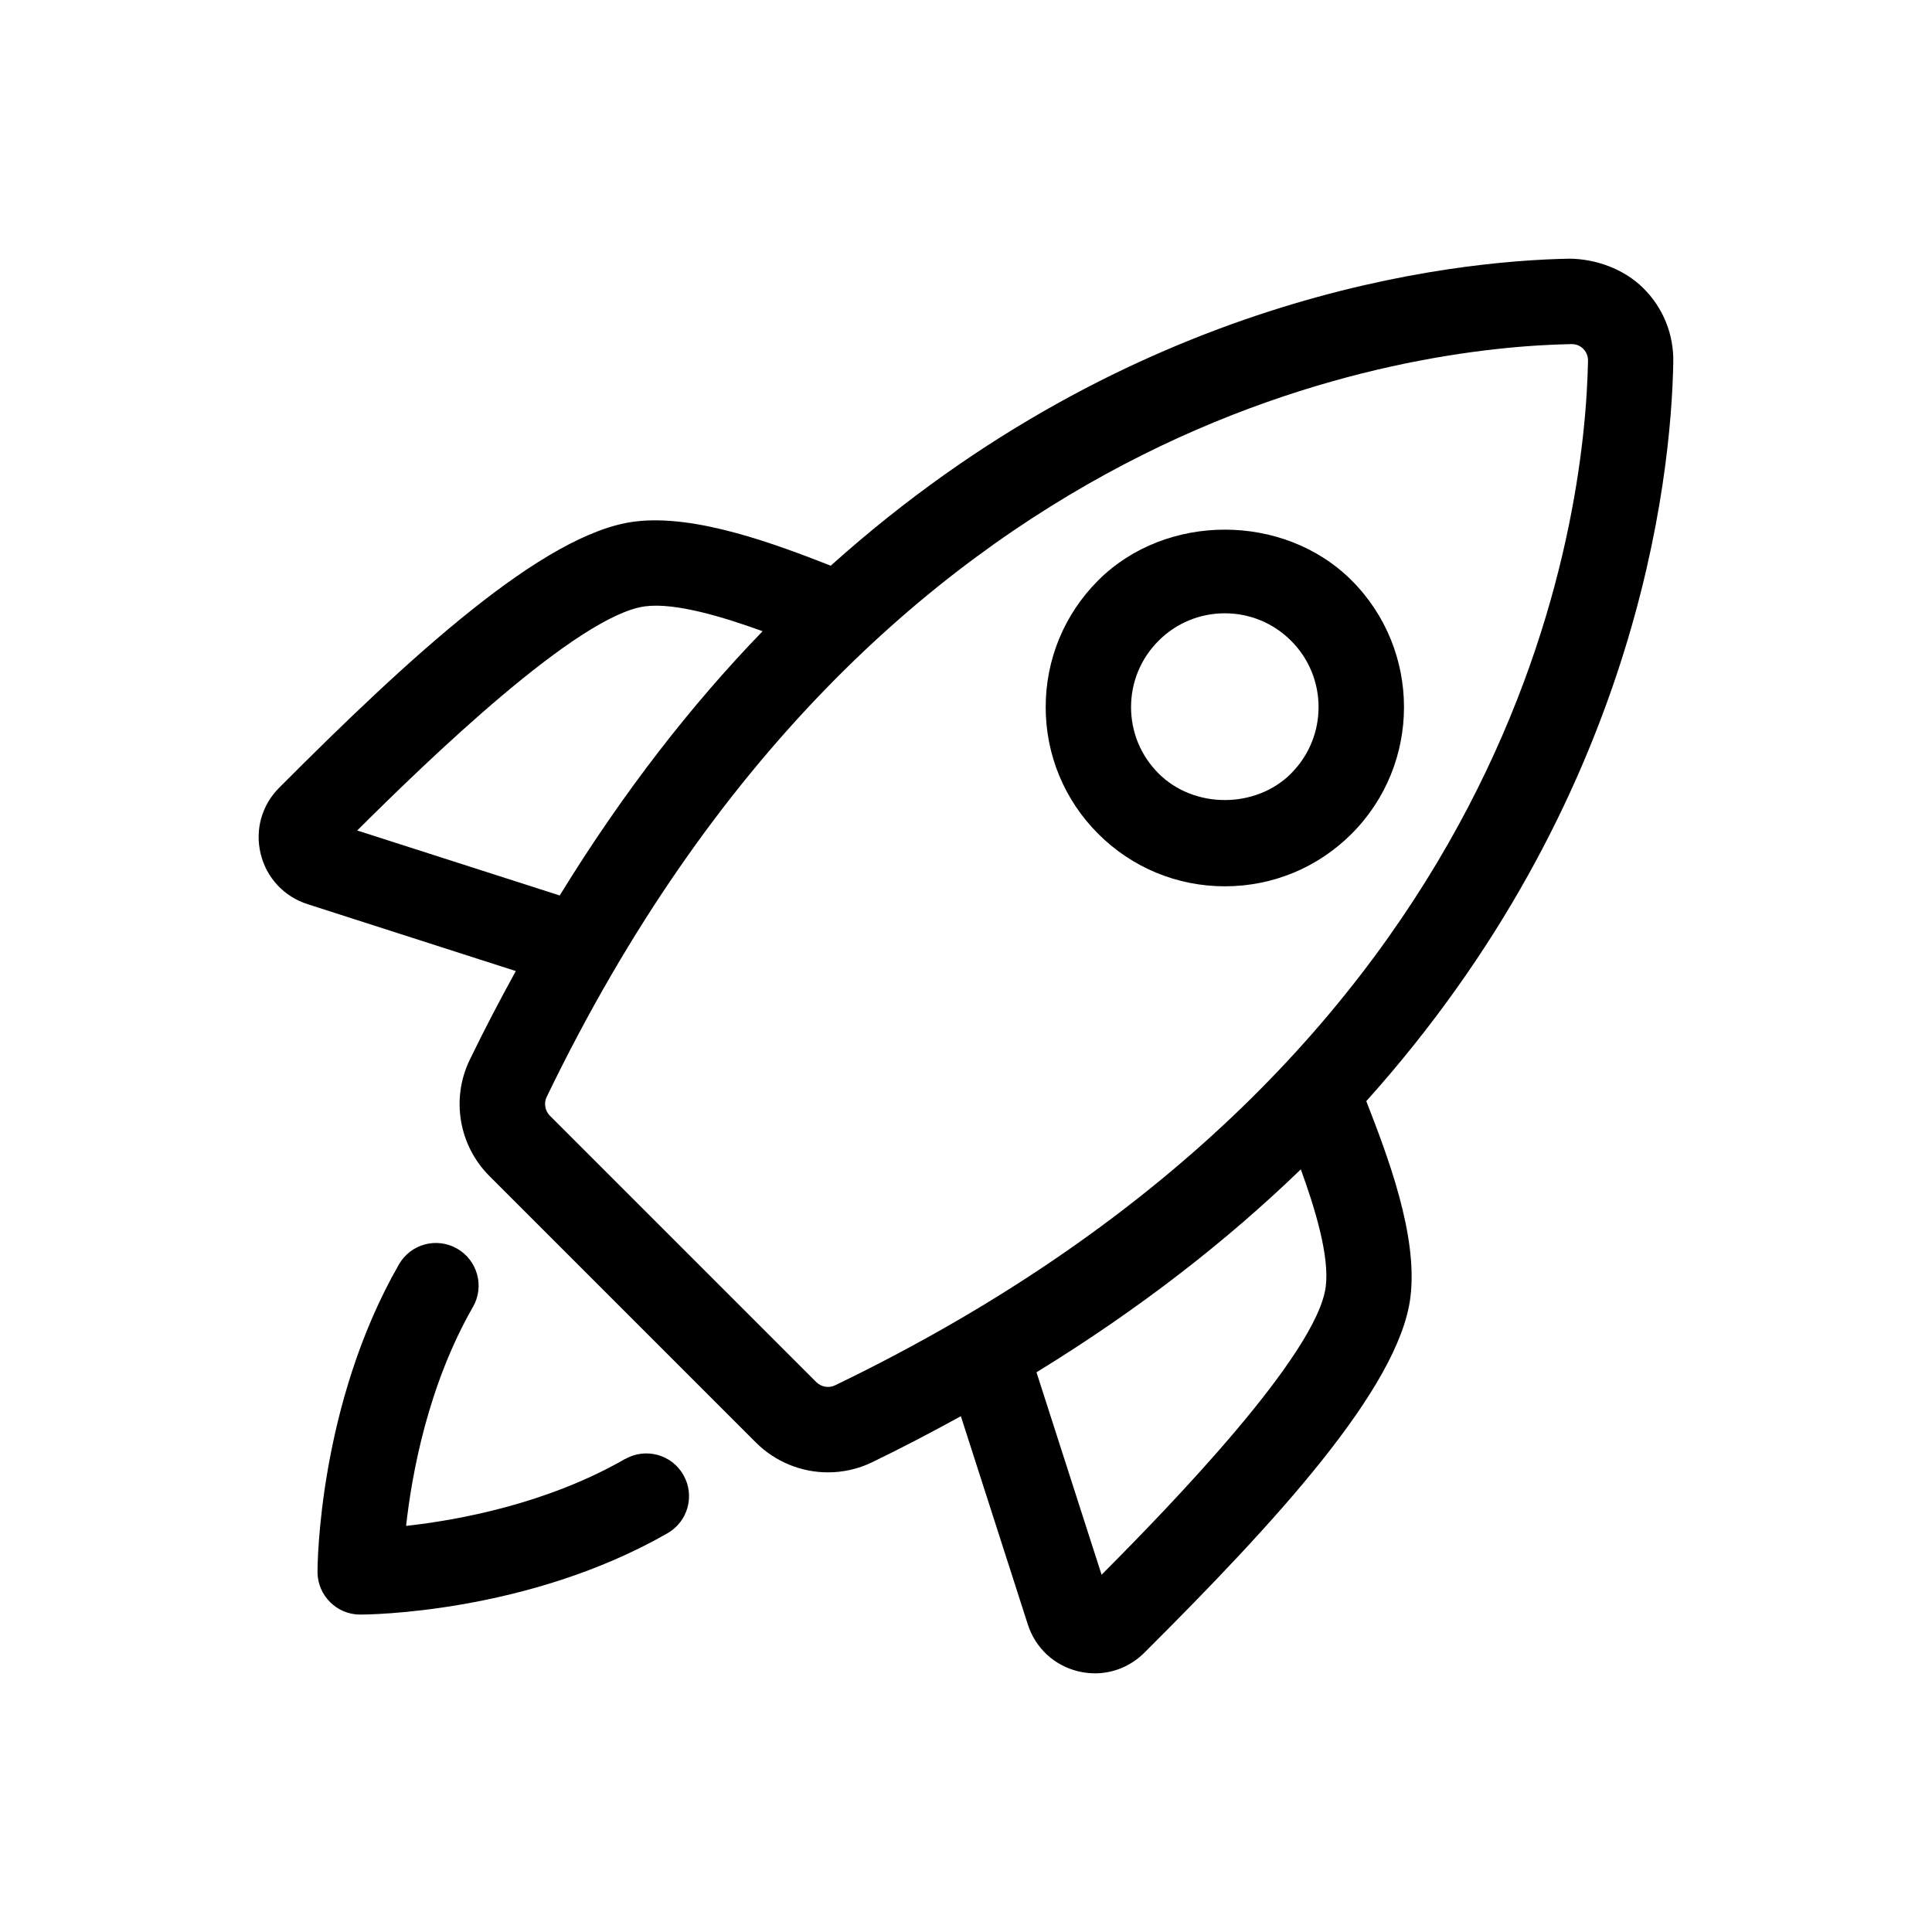 <?xml version="1.0" encoding="UTF-8"?> <svg xmlns="http://www.w3.org/2000/svg" id="Layer_2" data-name="Layer 2" viewBox="0 0 512 512"><defs><style> .cls-1 { fill: none; } </style></defs><g id="Layer_1-2" data-name="Layer 1"><g><g id="Layer_11" data-name="Layer 11"><path d="M165.63,386.65c-20.76,11.92-44.15,16.19-58.01,17.73,1.53-13.85,5.81-37.25,17.71-58.02,3.12-5.42,1.24-12.33-4.17-15.45-5.47-3.13-12.35-1.23-15.45,4.19-21.32,37.19-21.57,79.66-21.57,81.46,0,6.25,5.07,11.32,11.32,11.32,1.8,0,44.27-.25,81.46-21.57,5.42-3.12,7.29-10.02,4.17-15.45-3.09-5.42-10-7.3-15.45-4.19Z"></path><path d="M443.44,96.02c.14-7.43-2.67-14.4-7.9-19.61-5.22-5.22-12.76-7.79-19.58-7.86-31.33.59-115.84,9.58-195.8,81.36-14.26-5.54-35.74-13.78-52.05-11.68-23.99,3.08-59.43,35.72-94.14,70.54-4.6,4.61-6.44,11.15-4.89,17.49,1.53,6.36,6.19,11.35,12.42,13.35l55.19,17.73c-4.16,7.59-8.26,15.36-12.22,23.56-4.98,10.31-2.87,22.69,5.26,30.79l70.57,70.57c5.18,5.19,12.12,7.93,19.12,7.93,3.96,0,7.96-.87,11.68-2.67,8.2-3.96,15.97-8.06,23.54-12.21l17.74,55.18c2,6.24,6.99,10.89,13.36,12.43,1.47.35,2.95.53,4.44.53,4.84,0,9.5-1.9,13.05-5.43,34.83-34.71,67.46-70.14,70.53-94.12,2.12-16.46-6.14-37.82-11.68-52.08,71.76-79.96,80.77-164.47,81.36-195.82ZM94.67,220.08c18.42-18.34,58.42-57.1,76.33-59.4,7.98-1.02,20.52,2.77,31.1,6.6-18.7,19.32-36.85,42.48-53.77,70.03l-53.66-17.22ZM221.26,367.14c-1.6.78-3.65.43-4.95-.88l-70.58-70.58c-1.29-1.29-1.66-3.33-.87-4.95C232.76,108.66,374.93,91.97,416.41,91.19h.1c1.5,0,2.48.67,3.06,1.24.48.48,1.29,1.53,1.27,3.17-.8,41.49-17.51,183.66-199.57,271.54ZM351.33,341.01c-2.3,17.89-41.06,57.91-59.4,76.31l-17.25-53.65c27.57-16.92,50.73-35.09,70.05-53.78,3.85,10.57,7.63,23.08,6.6,31.12Z"></path><path d="M358.19,220.97c18.51-18.52,18.51-48.64,0-67.16-17.95-17.93-49.23-17.93-67.16,0-8.96,8.96-13.91,20.9-13.91,33.58s4.95,24.62,13.91,33.58c8.96,8.96,20.9,13.91,33.58,13.91s24.6-4.94,33.58-13.91ZM342.17,204.97c-9.39,9.4-25.77,9.4-35.14,0-4.7-4.69-7.29-10.94-7.29-17.58s2.59-12.87,7.29-17.58c4.69-4.69,10.93-7.28,17.56-7.28s12.87,2.59,17.56,7.28c9.71,9.69,9.71,25.46.01,35.15Z"></path></g><rect class="cls-1" width="512" height="512"></rect></g></g></svg> 
